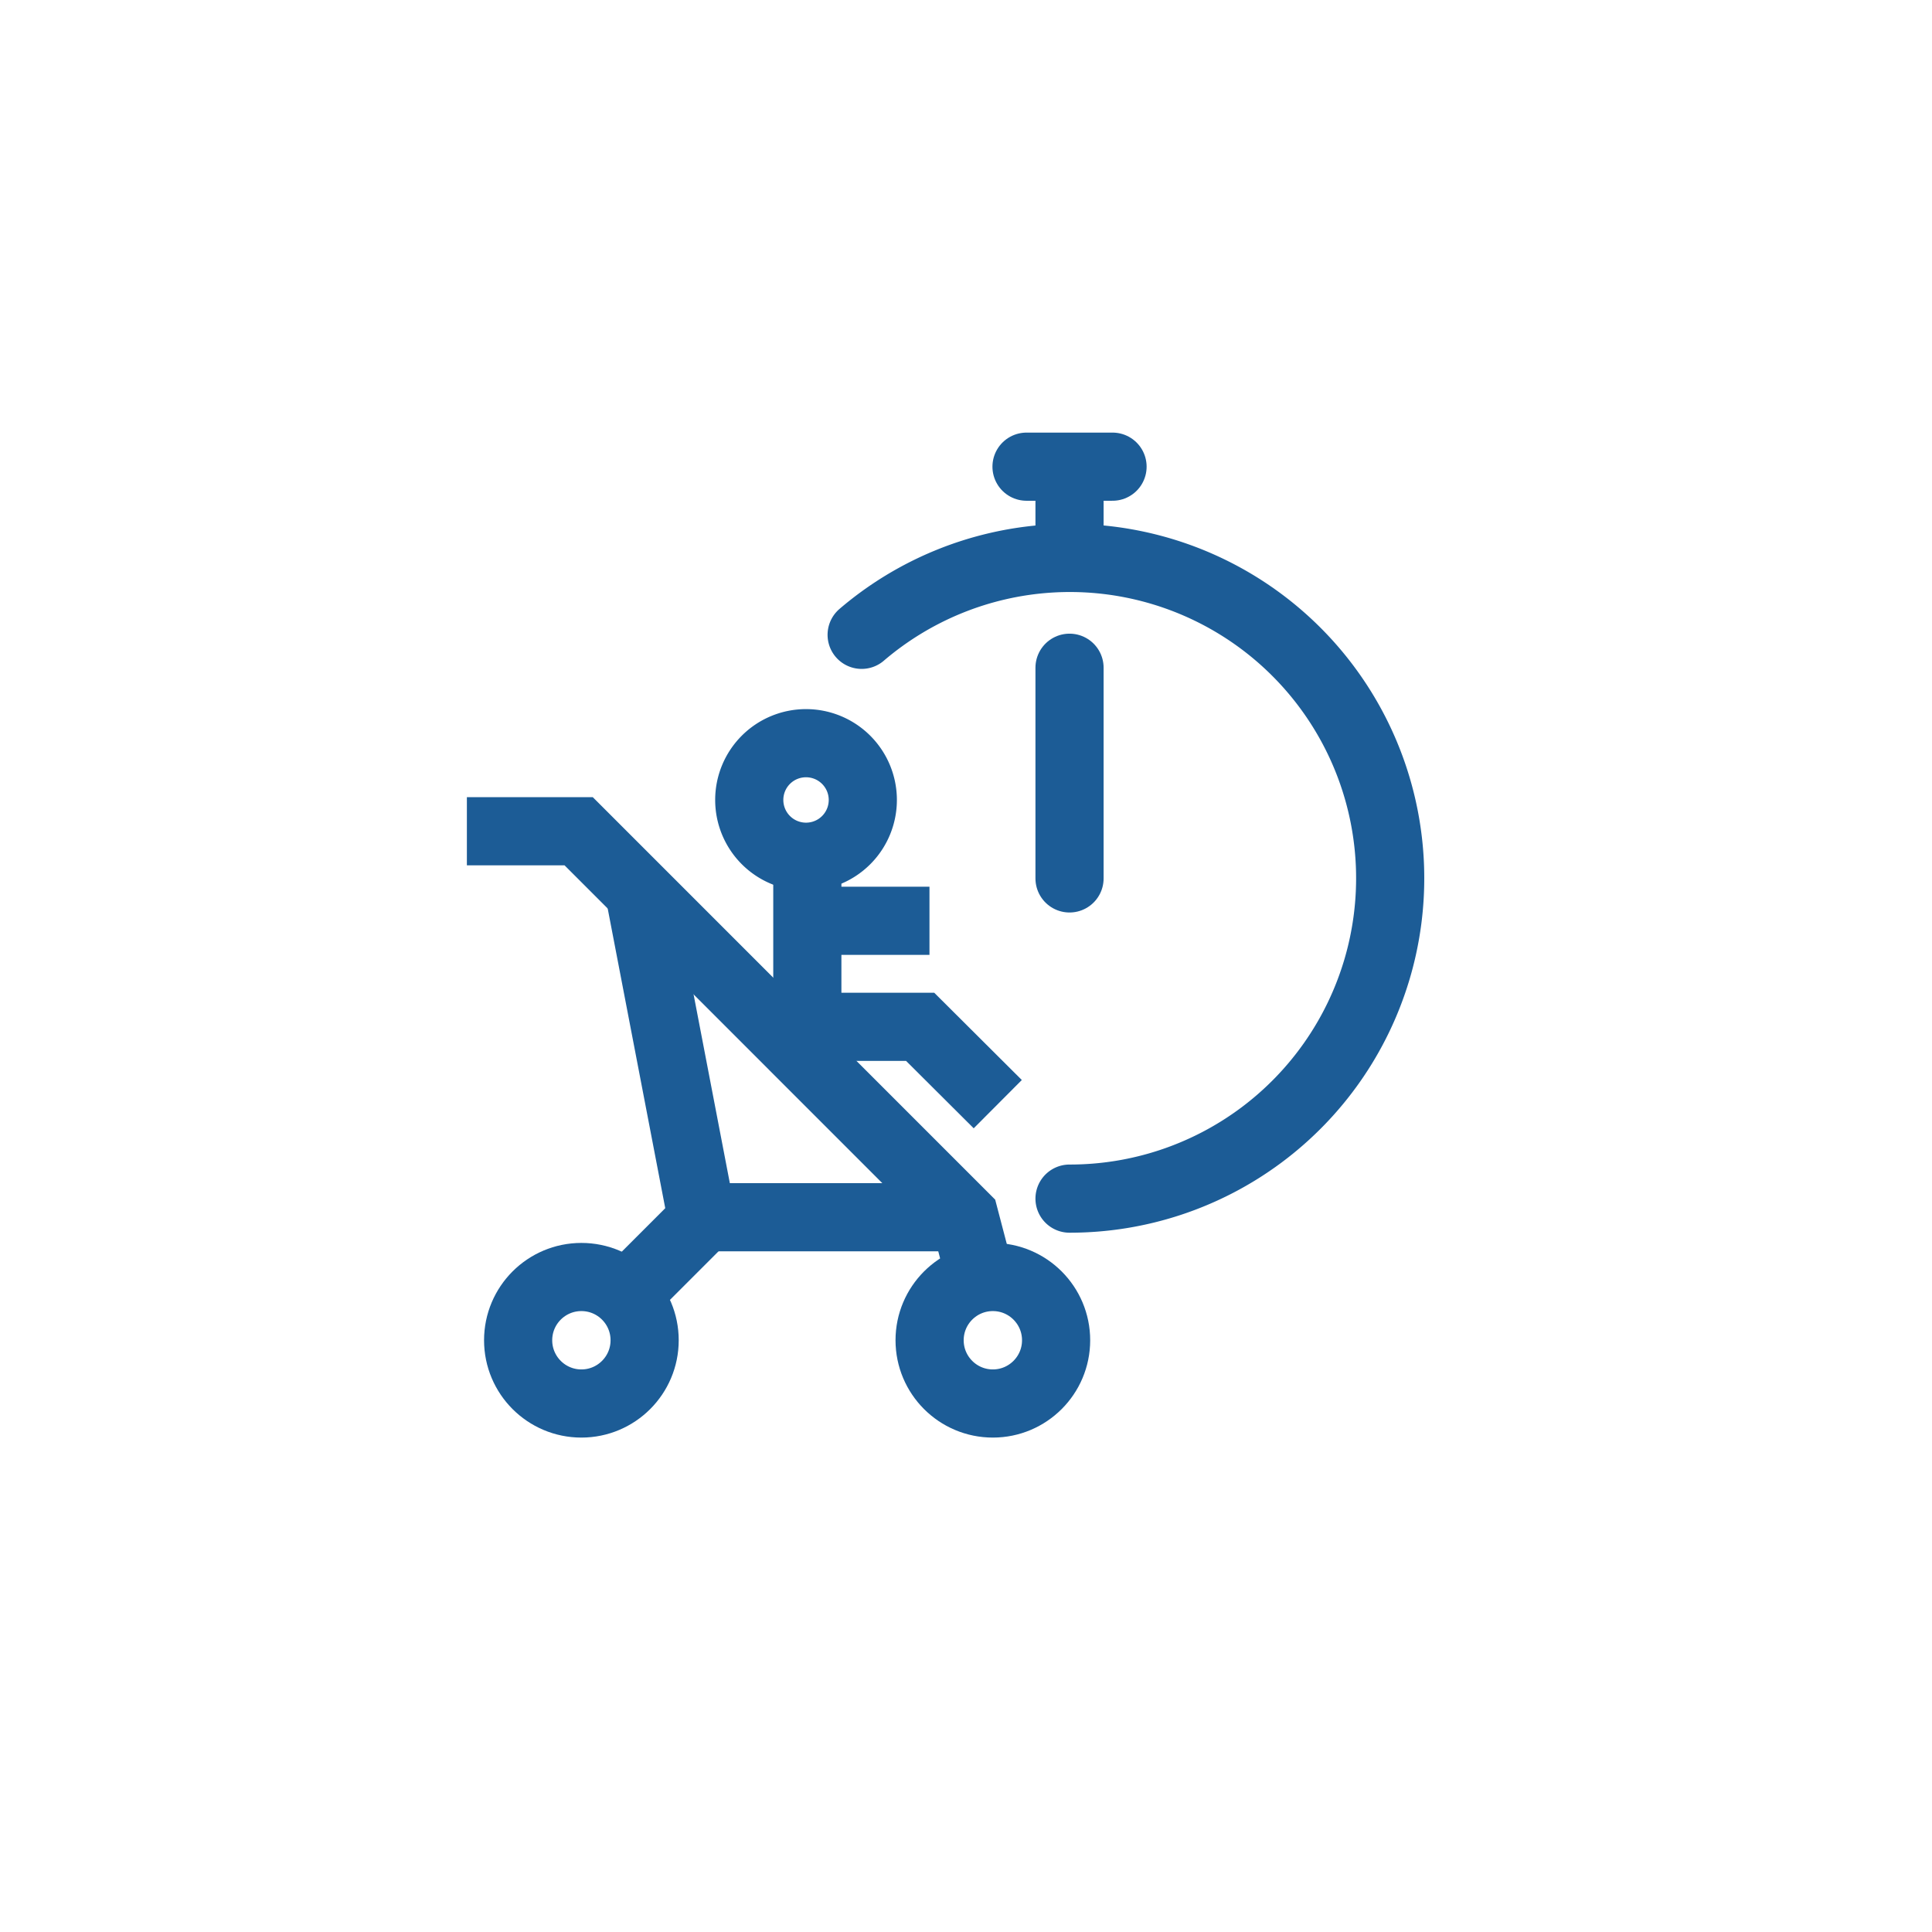 <svg id="Calque_1" data-name="Calque 1" xmlns="http://www.w3.org/2000/svg" viewBox="0 0 283.46 283.46"><defs><style>.cls-1,.cls-3{fill:none;stroke:#1c5c96;stroke-width:10px}.cls-1{stroke-miterlimit:10}.cls-3{stroke-linecap:round;stroke-linejoin:round}</style></defs><path class="cls-1" d="M144.54 190.12l-3.02-11.53-56.62-56.63H68.5"/><path class="cls-1" d="M93.78 130.84l9.17 47.75h38.57"/><circle class="cls-1" cx="85.3" cy="196.64" r="9.28"/><circle class="cls-1" cx="145.67" cy="196.64" r="9.28"/><path class="cls-1" d="M146.39 162L135 150.65h-16.55v-25"/><path class="cls-1" d="M109.93 117.36a8.33 8.33 0 108.33-8.32 8.32 8.32 0 00-8.33 8.32zm8.52 17.74h17.92m-44.63 55.1l12.2-12.2"/><path d="M126.42 93.14a47 47 0 1130.5 82.72" stroke-linecap="round" stroke-miterlimit="10" fill="none" stroke="#1c5c96" stroke-width="10"/><path class="cls-3" d="M156.92 128.88V97.97"/><path class="cls-1" d="M156.92 78.94V68.47"/><path class="cls-3" d="M150.61 68.47h12.62"/></svg>
